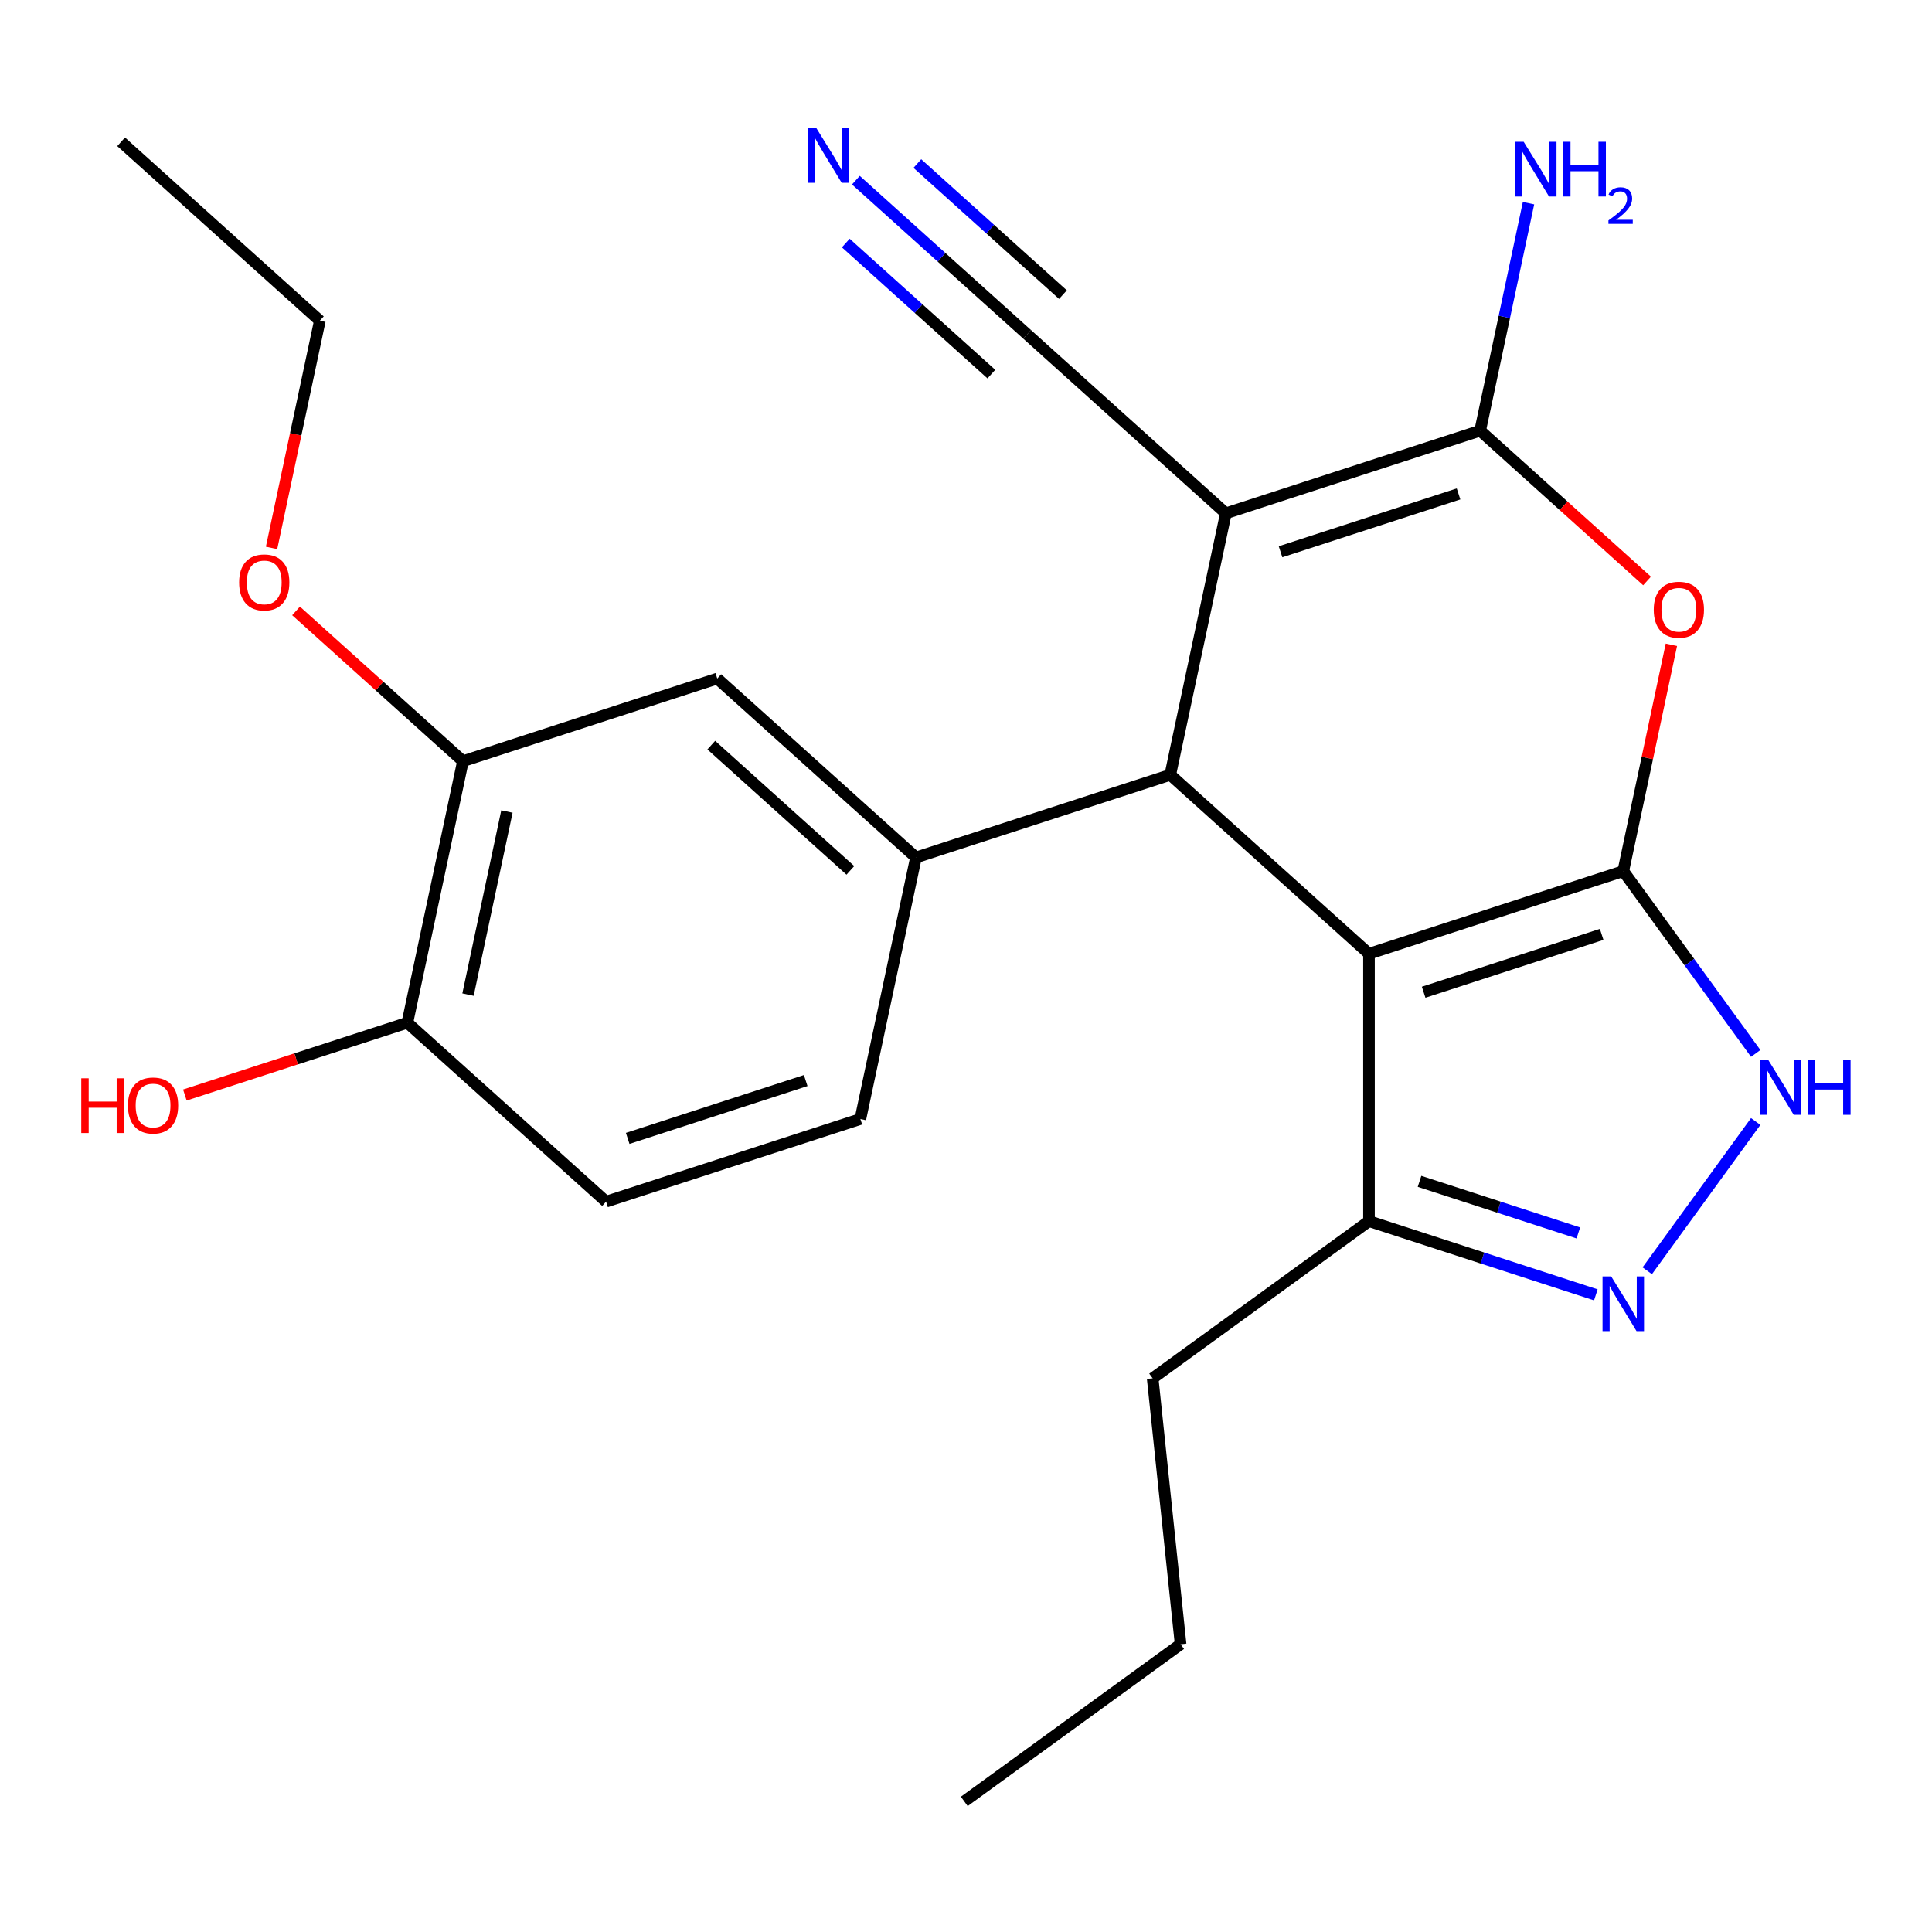 <?xml version='1.0' encoding='iso-8859-1'?>
<svg version='1.1' baseProfile='full'
              xmlns='http://www.w3.org/2000/svg'
                      xmlns:rdkit='http://www.rdkit.org/xml'
                      xmlns:xlink='http://www.w3.org/1999/xlink'
                  xml:space='preserve'
width='1000px' height='1000px' viewBox='0 0 1000 1000'>
<!-- END OF HEADER -->
<rect style='opacity:1.0;fill:#FFFFFF;stroke:none' width='1000' height='1000' x='0' y='0'> </rect>
<path class='bond-0' d='M 840.205,450.896 L 708.58,493.664' style='fill:none;fill-rule:evenodd;stroke:#000000;stroke-width:6px;stroke-linecap:butt;stroke-linejoin:miter;stroke-opacity:1' />
<path class='bond-0' d='M 829.015,483.636 L 736.877,513.574' style='fill:none;fill-rule:evenodd;stroke:#000000;stroke-width:6px;stroke-linecap:butt;stroke-linejoin:miter;stroke-opacity:1' />
<path class='bond-4' d='M 840.205,450.896 L 852.657,392.318' style='fill:none;fill-rule:evenodd;stroke:#000000;stroke-width:6px;stroke-linecap:butt;stroke-linejoin:miter;stroke-opacity:1' />
<path class='bond-4' d='M 852.657,392.318 L 865.108,333.741' style='fill:none;fill-rule:evenodd;stroke:#FF0000;stroke-width:6px;stroke-linecap:butt;stroke-linejoin:miter;stroke-opacity:1' />
<path class='bond-5' d='M 840.205,450.896 L 874.479,498.07' style='fill:none;fill-rule:evenodd;stroke:#000000;stroke-width:6px;stroke-linecap:butt;stroke-linejoin:miter;stroke-opacity:1' />
<path class='bond-5' d='M 874.479,498.07 L 908.753,545.243' style='fill:none;fill-rule:evenodd;stroke:#0000FF;stroke-width:6px;stroke-linecap:butt;stroke-linejoin:miter;stroke-opacity:1' />
<path class='bond-2' d='M 708.58,493.664 L 605.729,401.056' style='fill:none;fill-rule:evenodd;stroke:#000000;stroke-width:6px;stroke-linecap:butt;stroke-linejoin:miter;stroke-opacity:1' />
<path class='bond-8' d='M 708.58,493.664 L 708.58,632.063' style='fill:none;fill-rule:evenodd;stroke:#000000;stroke-width:6px;stroke-linecap:butt;stroke-linejoin:miter;stroke-opacity:1' />
<path class='bond-1' d='M 634.504,265.681 L 766.13,222.914' style='fill:none;fill-rule:evenodd;stroke:#000000;stroke-width:6px;stroke-linecap:butt;stroke-linejoin:miter;stroke-opacity:1' />
<path class='bond-1' d='M 662.801,285.591 L 754.939,255.654' style='fill:none;fill-rule:evenodd;stroke:#000000;stroke-width:6px;stroke-linecap:butt;stroke-linejoin:miter;stroke-opacity:1' />
<path class='bond-9' d='M 634.504,265.681 L 531.653,173.074' style='fill:none;fill-rule:evenodd;stroke:#000000;stroke-width:6px;stroke-linecap:butt;stroke-linejoin:miter;stroke-opacity:1' />
<path class='bond-25' d='M 634.504,265.681 L 605.729,401.056' style='fill:none;fill-rule:evenodd;stroke:#000000;stroke-width:6px;stroke-linecap:butt;stroke-linejoin:miter;stroke-opacity:1' />
<path class='bond-7' d='M 605.729,401.056 L 474.104,443.824' style='fill:none;fill-rule:evenodd;stroke:#000000;stroke-width:6px;stroke-linecap:butt;stroke-linejoin:miter;stroke-opacity:1' />
<path class='bond-3' d='M 766.13,222.914 L 809.325,261.807' style='fill:none;fill-rule:evenodd;stroke:#000000;stroke-width:6px;stroke-linecap:butt;stroke-linejoin:miter;stroke-opacity:1' />
<path class='bond-3' d='M 809.325,261.807 L 852.52,300.7' style='fill:none;fill-rule:evenodd;stroke:#FF0000;stroke-width:6px;stroke-linecap:butt;stroke-linejoin:miter;stroke-opacity:1' />
<path class='bond-15' d='M 766.13,222.914 L 778.644,164.036' style='fill:none;fill-rule:evenodd;stroke:#000000;stroke-width:6px;stroke-linecap:butt;stroke-linejoin:miter;stroke-opacity:1' />
<path class='bond-15' d='M 778.644,164.036 L 791.159,105.159' style='fill:none;fill-rule:evenodd;stroke:#0000FF;stroke-width:6px;stroke-linecap:butt;stroke-linejoin:miter;stroke-opacity:1' />
<path class='bond-6' d='M 908.753,580.483 L 852.612,657.755' style='fill:none;fill-rule:evenodd;stroke:#0000FF;stroke-width:6px;stroke-linecap:butt;stroke-linejoin:miter;stroke-opacity:1' />
<path class='bond-24' d='M 826.006,670.217 L 767.293,651.14' style='fill:none;fill-rule:evenodd;stroke:#0000FF;stroke-width:6px;stroke-linecap:butt;stroke-linejoin:miter;stroke-opacity:1' />
<path class='bond-24' d='M 767.293,651.14 L 708.58,632.063' style='fill:none;fill-rule:evenodd;stroke:#000000;stroke-width:6px;stroke-linecap:butt;stroke-linejoin:miter;stroke-opacity:1' />
<path class='bond-24' d='M 816.945,638.169 L 775.846,624.815' style='fill:none;fill-rule:evenodd;stroke:#0000FF;stroke-width:6px;stroke-linecap:butt;stroke-linejoin:miter;stroke-opacity:1' />
<path class='bond-24' d='M 775.846,624.815 L 734.747,611.461' style='fill:none;fill-rule:evenodd;stroke:#000000;stroke-width:6px;stroke-linecap:butt;stroke-linejoin:miter;stroke-opacity:1' />
<path class='bond-11' d='M 474.104,443.824 L 371.253,351.217' style='fill:none;fill-rule:evenodd;stroke:#000000;stroke-width:6px;stroke-linecap:butt;stroke-linejoin:miter;stroke-opacity:1' />
<path class='bond-11' d='M 440.155,450.503 L 368.159,385.678' style='fill:none;fill-rule:evenodd;stroke:#000000;stroke-width:6px;stroke-linecap:butt;stroke-linejoin:miter;stroke-opacity:1' />
<path class='bond-13' d='M 474.104,443.824 L 445.329,579.199' style='fill:none;fill-rule:evenodd;stroke:#000000;stroke-width:6px;stroke-linecap:butt;stroke-linejoin:miter;stroke-opacity:1' />
<path class='bond-19' d='M 708.58,632.063 L 596.613,713.412' style='fill:none;fill-rule:evenodd;stroke:#000000;stroke-width:6px;stroke-linecap:butt;stroke-linejoin:miter;stroke-opacity:1' />
<path class='bond-10' d='M 531.653,173.074 L 487.328,133.164' style='fill:none;fill-rule:evenodd;stroke:#000000;stroke-width:6px;stroke-linecap:butt;stroke-linejoin:miter;stroke-opacity:1' />
<path class='bond-10' d='M 487.328,133.164 L 443.003,93.253' style='fill:none;fill-rule:evenodd;stroke:#0000FF;stroke-width:6px;stroke-linecap:butt;stroke-linejoin:miter;stroke-opacity:1' />
<path class='bond-10' d='M 550.175,152.504 L 512.498,118.58' style='fill:none;fill-rule:evenodd;stroke:#000000;stroke-width:6px;stroke-linecap:butt;stroke-linejoin:miter;stroke-opacity:1' />
<path class='bond-10' d='M 512.498,118.58 L 474.822,84.656' style='fill:none;fill-rule:evenodd;stroke:#0000FF;stroke-width:6px;stroke-linecap:butt;stroke-linejoin:miter;stroke-opacity:1' />
<path class='bond-10' d='M 513.132,193.644 L 475.455,159.72' style='fill:none;fill-rule:evenodd;stroke:#000000;stroke-width:6px;stroke-linecap:butt;stroke-linejoin:miter;stroke-opacity:1' />
<path class='bond-10' d='M 475.455,159.72 L 437.779,125.796' style='fill:none;fill-rule:evenodd;stroke:#0000FF;stroke-width:6px;stroke-linecap:butt;stroke-linejoin:miter;stroke-opacity:1' />
<path class='bond-12' d='M 371.253,351.217 L 239.627,393.985' style='fill:none;fill-rule:evenodd;stroke:#000000;stroke-width:6px;stroke-linecap:butt;stroke-linejoin:miter;stroke-opacity:1' />
<path class='bond-17' d='M 239.627,393.985 L 196.432,355.091' style='fill:none;fill-rule:evenodd;stroke:#000000;stroke-width:6px;stroke-linecap:butt;stroke-linejoin:miter;stroke-opacity:1' />
<path class='bond-17' d='M 196.432,355.091 L 153.237,316.198' style='fill:none;fill-rule:evenodd;stroke:#FF0000;stroke-width:6px;stroke-linecap:butt;stroke-linejoin:miter;stroke-opacity:1' />
<path class='bond-26' d='M 239.627,393.985 L 210.853,529.36' style='fill:none;fill-rule:evenodd;stroke:#000000;stroke-width:6px;stroke-linecap:butt;stroke-linejoin:miter;stroke-opacity:1' />
<path class='bond-26' d='M 262.386,420.046 L 242.244,514.808' style='fill:none;fill-rule:evenodd;stroke:#000000;stroke-width:6px;stroke-linecap:butt;stroke-linejoin:miter;stroke-opacity:1' />
<path class='bond-16' d='M 445.329,579.199 L 313.703,621.967' style='fill:none;fill-rule:evenodd;stroke:#000000;stroke-width:6px;stroke-linecap:butt;stroke-linejoin:miter;stroke-opacity:1' />
<path class='bond-16' d='M 417.031,559.289 L 324.894,589.227' style='fill:none;fill-rule:evenodd;stroke:#000000;stroke-width:6px;stroke-linecap:butt;stroke-linejoin:miter;stroke-opacity:1' />
<path class='bond-14' d='M 210.853,529.36 L 313.703,621.967' style='fill:none;fill-rule:evenodd;stroke:#000000;stroke-width:6px;stroke-linecap:butt;stroke-linejoin:miter;stroke-opacity:1' />
<path class='bond-18' d='M 210.853,529.36 L 153.27,548.069' style='fill:none;fill-rule:evenodd;stroke:#000000;stroke-width:6px;stroke-linecap:butt;stroke-linejoin:miter;stroke-opacity:1' />
<path class='bond-18' d='M 153.27,548.069 L 95.687,566.779' style='fill:none;fill-rule:evenodd;stroke:#FF0000;stroke-width:6px;stroke-linecap:butt;stroke-linejoin:miter;stroke-opacity:1' />
<path class='bond-20' d='M 140.556,283.597 L 153.054,224.8' style='fill:none;fill-rule:evenodd;stroke:#FF0000;stroke-width:6px;stroke-linecap:butt;stroke-linejoin:miter;stroke-opacity:1' />
<path class='bond-20' d='M 153.054,224.8 L 165.552,166.003' style='fill:none;fill-rule:evenodd;stroke:#000000;stroke-width:6px;stroke-linecap:butt;stroke-linejoin:miter;stroke-opacity:1' />
<path class='bond-21' d='M 596.613,713.412 L 611.079,851.053' style='fill:none;fill-rule:evenodd;stroke:#000000;stroke-width:6px;stroke-linecap:butt;stroke-linejoin:miter;stroke-opacity:1' />
<path class='bond-22' d='M 165.552,166.003 L 62.701,73.395' style='fill:none;fill-rule:evenodd;stroke:#000000;stroke-width:6px;stroke-linecap:butt;stroke-linejoin:miter;stroke-opacity:1' />
<path class='bond-23' d='M 611.079,851.053 L 499.112,932.402' style='fill:none;fill-rule:evenodd;stroke:#000000;stroke-width:6px;stroke-linecap:butt;stroke-linejoin:miter;stroke-opacity:1' />
<path  class='atom-5' d='M 855.98 315.601
Q 855.98 308.801, 859.34 305.001
Q 862.7 301.201, 868.98 301.201
Q 875.26 301.201, 878.62 305.001
Q 881.98 308.801, 881.98 315.601
Q 881.98 322.481, 878.58 326.401
Q 875.18 330.281, 868.98 330.281
Q 862.74 330.281, 859.34 326.401
Q 855.98 322.521, 855.98 315.601
M 868.98 327.081
Q 873.3 327.081, 875.62 324.201
Q 877.98 321.281, 877.98 315.601
Q 877.98 310.041, 875.62 307.241
Q 873.3 304.401, 868.98 304.401
Q 864.66 304.401, 862.3 307.201
Q 859.98 310.001, 859.98 315.601
Q 859.98 321.321, 862.3 324.201
Q 864.66 327.081, 868.98 327.081
' fill='#FF0000'/>
<path  class='atom-6' d='M 915.295 548.703
L 924.575 563.703
Q 925.495 565.183, 926.975 567.863
Q 928.455 570.543, 928.535 570.703
L 928.535 548.703
L 932.295 548.703
L 932.295 577.023
L 928.415 577.023
L 918.455 560.623
Q 917.295 558.703, 916.055 556.503
Q 914.855 554.303, 914.495 553.623
L 914.495 577.023
L 910.815 577.023
L 910.815 548.703
L 915.295 548.703
' fill='#0000FF'/>
<path  class='atom-6' d='M 935.695 548.703
L 939.535 548.703
L 939.535 560.743
L 954.015 560.743
L 954.015 548.703
L 957.855 548.703
L 957.855 577.023
L 954.015 577.023
L 954.015 563.943
L 939.535 563.943
L 939.535 577.023
L 935.695 577.023
L 935.695 548.703
' fill='#0000FF'/>
<path  class='atom-7' d='M 833.945 660.671
L 843.225 675.671
Q 844.145 677.151, 845.625 679.831
Q 847.105 682.511, 847.185 682.671
L 847.185 660.671
L 850.945 660.671
L 850.945 688.991
L 847.065 688.991
L 837.105 672.591
Q 835.945 670.671, 834.705 668.471
Q 833.505 666.271, 833.145 665.591
L 833.145 688.991
L 829.465 688.991
L 829.465 660.671
L 833.945 660.671
' fill='#0000FF'/>
<path  class='atom-11' d='M 422.543 66.307
L 431.823 81.307
Q 432.743 82.787, 434.223 85.467
Q 435.703 88.147, 435.783 88.307
L 435.783 66.307
L 439.543 66.307
L 439.543 94.627
L 435.663 94.627
L 425.703 78.227
Q 424.543 76.307, 423.303 74.107
Q 422.103 71.907, 421.743 71.227
L 421.743 94.627
L 418.063 94.627
L 418.063 66.307
L 422.543 66.307
' fill='#0000FF'/>
<path  class='atom-16' d='M 788.644 73.379
L 797.924 88.379
Q 798.844 89.859, 800.324 92.539
Q 801.804 95.219, 801.884 95.379
L 801.884 73.379
L 805.644 73.379
L 805.644 101.699
L 801.764 101.699
L 791.804 85.299
Q 790.644 83.379, 789.404 81.179
Q 788.204 78.979, 787.844 78.299
L 787.844 101.699
L 784.164 101.699
L 784.164 73.379
L 788.644 73.379
' fill='#0000FF'/>
<path  class='atom-16' d='M 809.044 73.379
L 812.884 73.379
L 812.884 85.419
L 827.364 85.419
L 827.364 73.379
L 831.204 73.379
L 831.204 101.699
L 827.364 101.699
L 827.364 88.619
L 812.884 88.619
L 812.884 101.699
L 809.044 101.699
L 809.044 73.379
' fill='#0000FF'/>
<path  class='atom-16' d='M 832.577 100.705
Q 833.264 98.936, 834.9 97.96
Q 836.537 96.956, 838.808 96.956
Q 841.632 96.956, 843.216 98.488
Q 844.8 100.019, 844.8 102.738
Q 844.8 105.51, 842.741 108.097
Q 840.708 110.684, 836.484 113.747
L 845.117 113.747
L 845.117 115.859
L 832.524 115.859
L 832.524 114.09
Q 836.009 111.608, 838.068 109.76
Q 840.154 107.912, 841.157 106.249
Q 842.16 104.586, 842.16 102.87
Q 842.16 101.075, 841.263 100.072
Q 840.365 99.068, 838.808 99.068
Q 837.303 99.068, 836.3 99.676
Q 835.296 100.283, 834.584 101.629
L 832.577 100.705
' fill='#0000FF'/>
<path  class='atom-18' d='M 123.777 301.457
Q 123.777 294.657, 127.137 290.857
Q 130.497 287.057, 136.777 287.057
Q 143.057 287.057, 146.417 290.857
Q 149.777 294.657, 149.777 301.457
Q 149.777 308.337, 146.377 312.257
Q 142.977 316.137, 136.777 316.137
Q 130.537 316.137, 127.137 312.257
Q 123.777 308.377, 123.777 301.457
M 136.777 312.937
Q 141.097 312.937, 143.417 310.057
Q 145.777 307.137, 145.777 301.457
Q 145.777 295.897, 143.417 293.097
Q 141.097 290.257, 136.777 290.257
Q 132.457 290.257, 130.097 293.057
Q 127.777 295.857, 127.777 301.457
Q 127.777 307.177, 130.097 310.057
Q 132.457 312.937, 136.777 312.937
' fill='#FF0000'/>
<path  class='atom-19' d='M 42.067 558.127
L 45.907 558.127
L 45.907 570.167
L 60.387 570.167
L 60.387 558.127
L 64.227 558.127
L 64.227 586.447
L 60.387 586.447
L 60.387 573.367
L 45.907 573.367
L 45.907 586.447
L 42.067 586.447
L 42.067 558.127
' fill='#FF0000'/>
<path  class='atom-19' d='M 66.227 572.207
Q 66.227 565.407, 69.587 561.607
Q 72.947 557.807, 79.227 557.807
Q 85.507 557.807, 88.867 561.607
Q 92.227 565.407, 92.227 572.207
Q 92.227 579.087, 88.827 583.007
Q 85.427 586.887, 79.227 586.887
Q 72.987 586.887, 69.587 583.007
Q 66.227 579.127, 66.227 572.207
M 79.227 583.687
Q 83.547 583.687, 85.867 580.807
Q 88.227 577.887, 88.227 572.207
Q 88.227 566.647, 85.867 563.847
Q 83.547 561.007, 79.227 561.007
Q 74.907 561.007, 72.547 563.807
Q 70.227 566.607, 70.227 572.207
Q 70.227 577.927, 72.547 580.807
Q 74.907 583.687, 79.227 583.687
' fill='#FF0000'/>
</svg>
